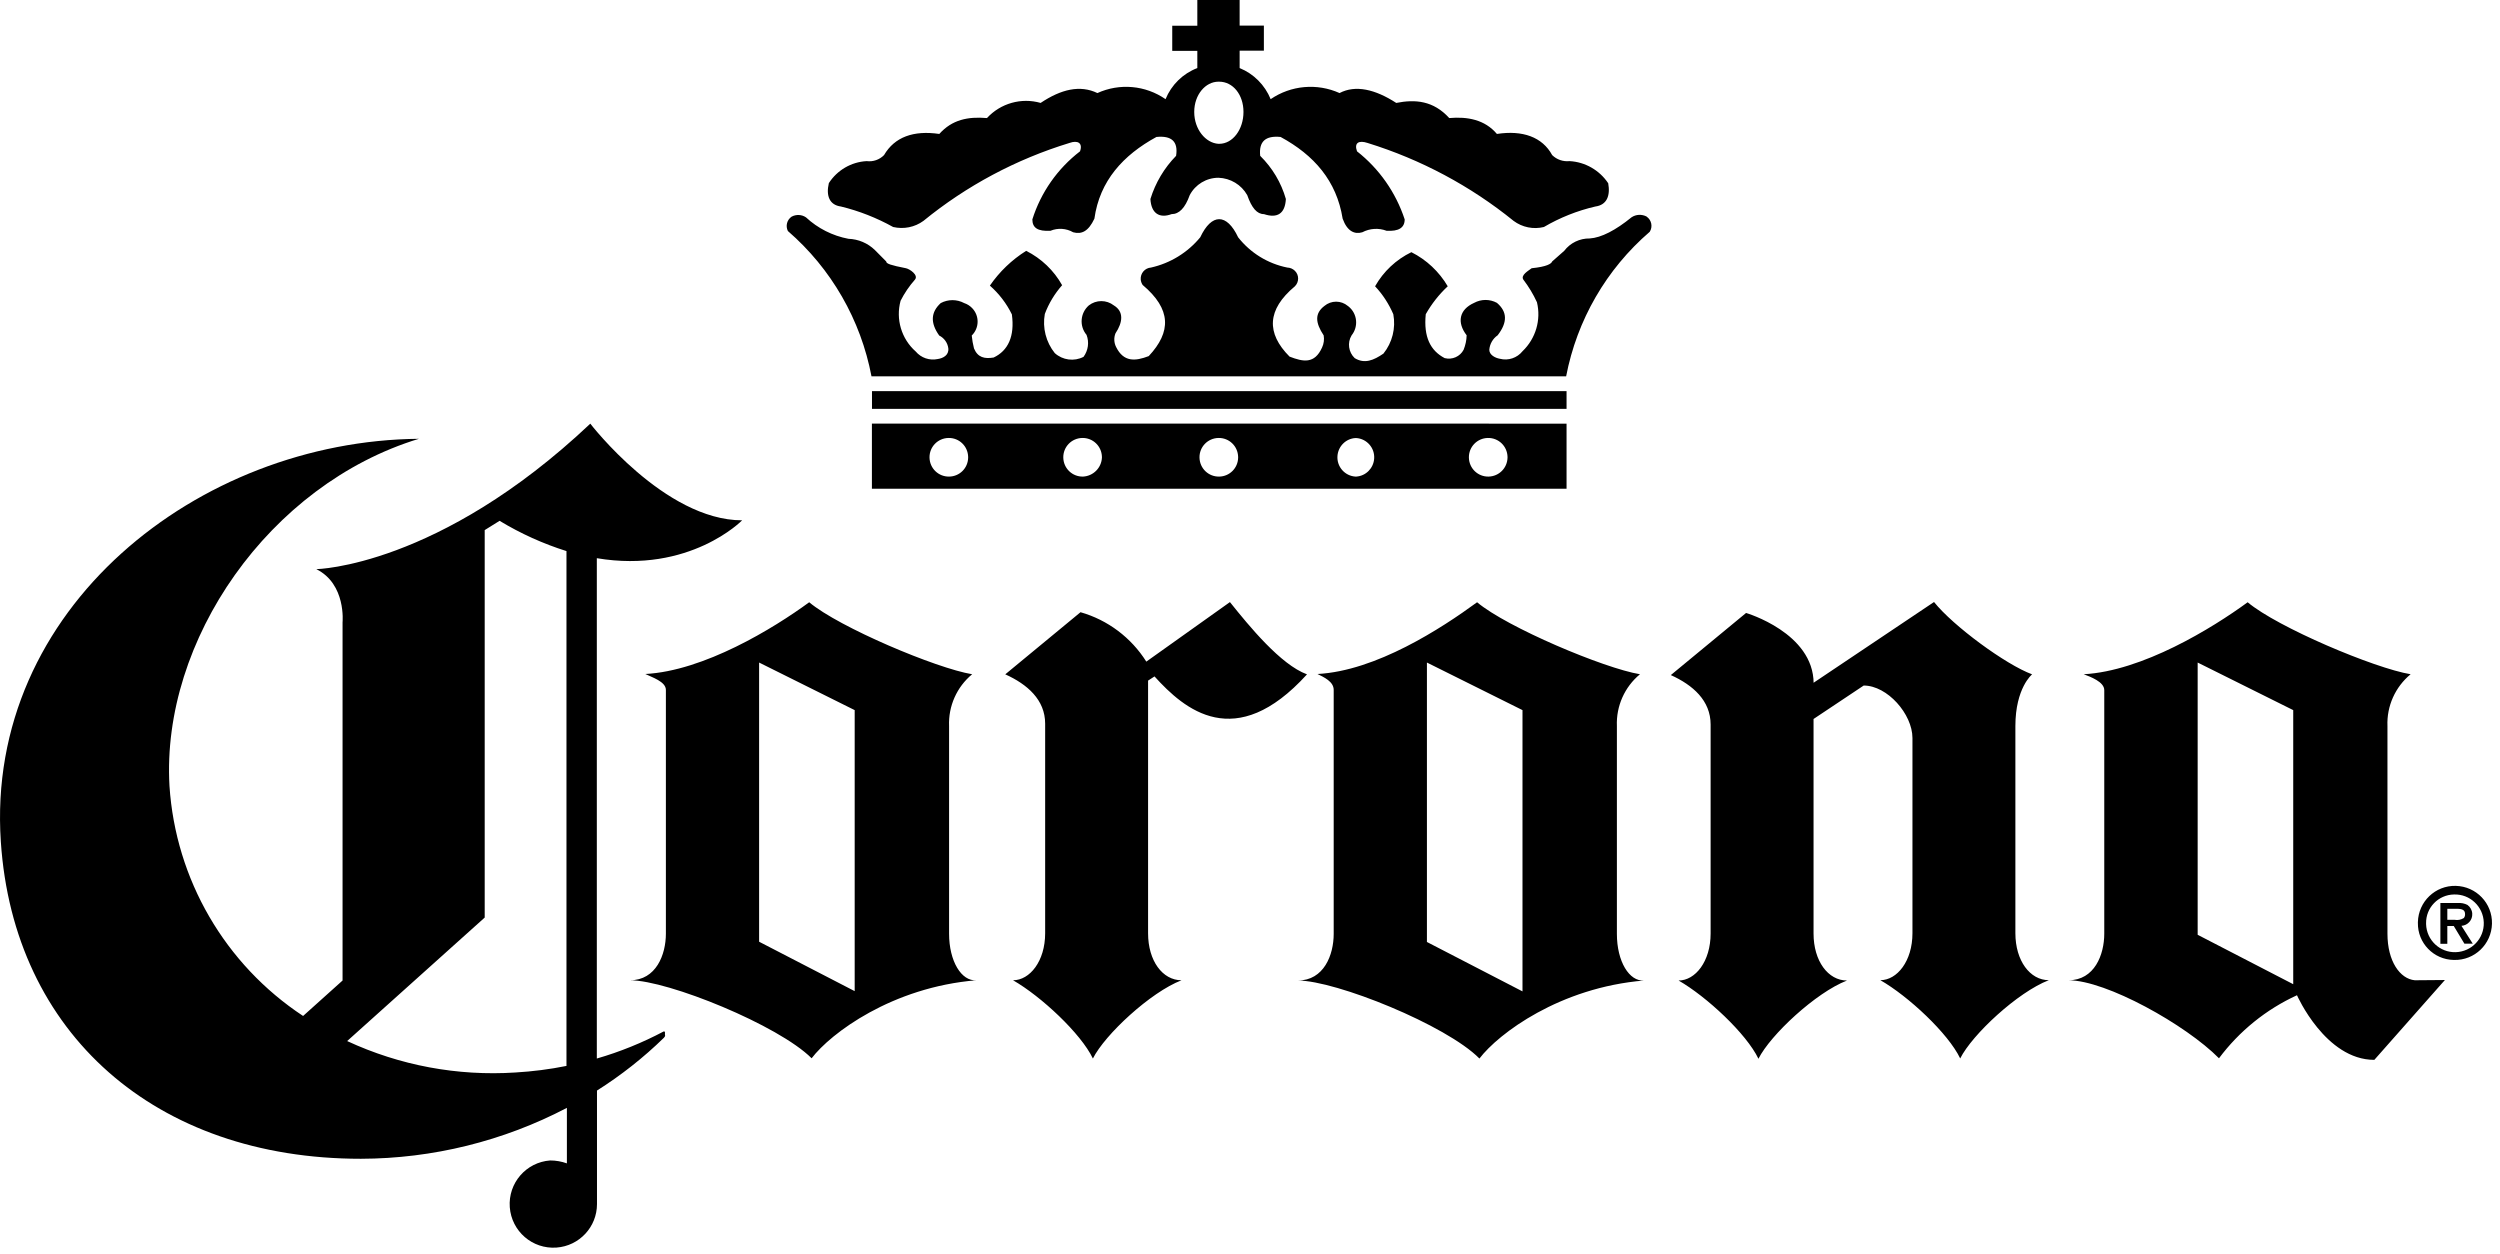 <?xml version="1.0"?>
<svg xmlns="http://www.w3.org/2000/svg" width="299" height="150" viewBox="0 0 299 150" fill="none">
<g clip-path="url(#clip0_791_16522)">
<path fill-rule="evenodd" clip-rule="evenodd" d="M67.77 127.48C65.75 127.89 63.7 128.15 61.64 128.27C54.72 128.72 47.81 127.43 41.52 124.51L57.97 109.74V63.4L59.75 62.29C62.26 63.81 64.95 65.03 67.75 65.91V127.48H67.77ZM79.53 123.47C79.53 123.33 79.38 123.36 79.38 123.36C76.83 124.71 74.15 125.8 71.38 126.6V66.76C82.51 68.63 88.76 62.23 88.76 62.23C79.48 62.23 70.6 50.67 70.6 50.67C52.43 67.82 37.83 68.07 37.83 68.07C41.42 69.85 40.97 74.43 40.97 74.43V117.27L36.25 121.51C26.91 115.35 21 105.17 20.27 94C19.27 76.61 32.17 57.95 50.1 52.48C23.78 52.71 -1.79 72.74 0.1 100.67C1.62 123.59 18.58 138.59 43.16 138.59C51.74 138.57 60.2 136.48 67.8 132.5V139.14C67.16 138.91 66.48 138.79 65.8 138.79C62.92 139 60.76 141.5 60.97 144.38C61.18 147.26 63.68 149.42 66.56 149.21C69.29 149.01 71.4 146.74 71.4 144.01V130.43C74.28 128.61 76.96 126.5 79.4 124.12C79.58 123.94 79.55 123.81 79.55 123.81H79.53V123.47ZM262.84 111.8L274.27 117.71V84.93L262.84 79.24V111.83V111.8ZM292.41 117.21L283.97 126.76C278.12 126.76 274.72 119.03 274.72 119.03C271.03 120.72 267.82 123.32 265.39 126.57C261.44 122.57 251.9 117.24 247.39 117.24C250.51 117.24 251.67 114.17 251.67 111.67V82.54C251.67 81.54 250 80.94 249.21 80.64C256.21 80.26 264.53 75.17 268.82 72.03C272.39 75.03 284.01 79.93 288.31 80.64C286.47 82.16 285.44 84.45 285.54 86.84V111.67C285.54 114.96 287.03 117.07 288.81 117.24L292.41 117.21ZM216.9 81.66L231.31 72C233.59 74.86 239.9 79.5 243.04 80.65C243.04 80.65 241.04 82.27 241.04 86.84V111.61C241.04 114.9 242.79 117.23 245.04 117.23C241.32 118.66 235.87 123.73 234.44 126.59C233.01 123.59 228.23 119.14 224.89 117.23C226.89 117.23 228.73 114.95 228.73 111.61V88.27C228.73 85.41 225.73 81.99 222.9 81.99L216.9 85.99V111.65C216.9 114.94 218.64 117.27 220.9 117.27C217.19 118.7 211.74 123.77 210.31 126.63C208.88 123.63 204.09 119.18 200.76 117.27C202.76 117.27 204.59 114.99 204.59 111.65V86.65C204.59 83.79 202.47 81.93 199.83 80.74L208.83 73.31C208.83 73.31 216.91 75.68 216.91 81.75V81.66H216.9ZM156.31 80.66C147.74 90.09 141.65 84.85 138.08 80.9L137.31 81.4V111.62C137.31 114.91 139.04 117.24 141.31 117.24C137.6 118.67 132.14 123.74 130.71 126.6C129.28 123.6 124.5 119.15 121.16 117.24C123.16 117.24 125 114.96 125 111.62V86.55C125 83.7 122.87 81.84 120.23 80.65L129.23 73.22C132.49 74.15 135.29 76.26 137.1 79.13L147.1 72.01C149.39 74.87 153.17 79.5 156.31 80.65V80.66ZM170.66 112.66L182.09 118.57V84.93L170.66 79.24V112.66ZM193.38 111.7C193.38 114.99 194.86 117.41 196.64 117.27C186.57 118.1 179.23 123.6 176.94 126.6C172.99 122.6 159.77 117.27 155.22 117.27C158.34 117.27 159.51 114.2 159.51 111.7V82.51C159.51 81.51 158.33 80.99 157.57 80.61C164.57 80.24 172.37 75.17 176.66 72.03C180.23 75.03 191.85 79.93 196.14 80.64C194.3 82.16 193.28 84.46 193.38 86.84V111.7ZM90.79 112.63L102.22 118.54V84.93L90.79 79.24V112.63ZM113.51 86.84V111.67C113.51 114.96 114.99 117.38 116.77 117.24C106.69 118.07 99.36 123.57 97.07 126.57C93.12 122.62 79.9 117.24 75.35 117.24C78.47 117.24 79.64 114.17 79.64 111.67V82.51C79.64 81.51 77.93 80.99 77.18 80.61C84.18 80.24 92.5 75.17 96.78 72.03C100.36 75.03 111.98 79.93 116.27 80.64C114.43 82.16 113.41 84.46 113.51 86.84Z" fill="black"/>
<path fill-rule="evenodd" clip-rule="evenodd" d="M292.7 108.69H293.82C294.55 108.69 294.82 108.87 294.82 109.33C294.83 109.5 294.78 109.67 294.67 109.8C294.34 110 293.96 110.08 293.58 110.01H292.7V108.69ZM292.7 110.75H293.47L294.74 112.86H295.74L294.39 110.73C295.15 110.68 295.73 110.03 295.68 109.27C295.66 108.85 295.44 108.47 295.11 108.23C294.76 108.05 294.36 107.97 293.97 108H291.87V112.88H292.7V110.75ZM293.51 106.98C295.41 106.92 297 108.42 297.06 110.33C297.12 112.23 295.62 113.82 293.71 113.88C291.81 113.94 290.22 112.44 290.16 110.53C290.16 110.49 290.16 110.46 290.16 110.42C290.13 108.55 291.63 107.01 293.5 106.98C293.5 106.98 293.5 106.98 293.51 106.98ZM293.51 114.81C295.96 114.87 297.98 112.93 298.04 110.48C298.1 108.03 296.16 106.01 293.71 105.95C291.26 105.89 289.24 107.83 289.18 110.28C289.18 110.31 289.18 110.35 289.18 110.38C289.14 112.79 291.06 114.77 293.47 114.81H293.51Z" fill="black"/>
<path fill-rule="evenodd" clip-rule="evenodd" d="M178.04 57C176.76 57.03 175.71 56.02 175.68 54.74C175.65 53.46 176.66 52.41 177.94 52.38C179.22 52.35 180.27 53.36 180.3 54.64C180.3 54.67 180.3 54.71 180.3 54.74C180.27 55.98 179.28 56.97 178.04 57ZM162.2 57H162.11C160.84 56.92 159.87 55.82 159.96 54.54C160.04 53.38 160.96 52.46 162.11 52.39H162.2C163.47 52.47 164.44 53.57 164.35 54.85C164.27 56.01 163.35 56.93 162.2 57ZM145.82 57C144.54 57.03 143.49 56.02 143.46 54.74C143.43 53.46 144.44 52.41 145.72 52.38C147 52.35 148.05 53.36 148.08 54.64C148.08 54.67 148.08 54.71 148.08 54.74C148.06 55.98 147.06 56.98 145.82 57ZM129.53 57C128.25 57.03 127.2 56.02 127.17 54.74C127.14 53.46 128.15 52.41 129.43 52.38C130.71 52.35 131.76 53.36 131.79 54.64C131.79 54.67 131.79 54.71 131.79 54.74C131.73 55.96 130.75 56.94 129.53 57ZM113.53 57C112.25 57.03 111.2 56.02 111.17 54.74C111.14 53.46 112.15 52.41 113.43 52.38C114.71 52.35 115.76 53.36 115.79 54.64C115.79 54.67 115.79 54.71 115.79 54.74C115.77 55.99 114.76 56.99 113.51 57H113.53ZM178.06 50.66H104.28V58.45H187.36V50.67H178.06V50.66ZM145.82 17.2H145.72C144.19 17.1 142.83 15.47 142.83 13.39C142.83 11.31 144.19 9.77 145.72 9.77H145.82C147.45 9.77 148.72 11.31 148.72 13.39C148.72 15.47 147.45 17.2 145.82 17.2ZM192.33 21.9C191.29 20.35 189.58 19.37 187.72 19.27C186.95 19.35 186.19 19.09 185.64 18.55C184.46 16.38 182.1 15.55 179.03 16.02C177.58 14.3 175.5 13.93 173.33 14.12C171.43 12.03 169.26 11.86 166.99 12.31C164.46 10.67 162.11 10.13 160.21 11.13C157.52 9.92 154.4 10.2 151.97 11.86C151.28 10.17 149.95 8.83 148.26 8.14V6.06H151.16V3.06H148.26V0H143.2V3.08H140.2V6.08H143.2V8.14C141.47 8.8 140.1 10.15 139.4 11.86C137 10.2 133.91 9.92 131.25 11.13C129.17 10.13 126.91 10.67 124.46 12.31C122.15 11.65 119.67 12.35 118.04 14.12C115.78 13.93 113.88 14.3 112.34 16.02C109.26 15.57 107 16.38 105.73 18.55C105.19 19.1 104.42 19.37 103.65 19.27C101.81 19.37 100.13 20.35 99.13 21.9C98.77 23.44 99.22 24.52 100.58 24.7C102.76 25.23 104.86 26.06 106.82 27.15C108.08 27.44 109.4 27.18 110.44 26.42C115.6 22.21 121.53 19.05 127.9 17.1C128.9 16.74 129.53 17.1 129.17 18.1C126.48 20.17 124.49 23.01 123.47 26.24C123.47 27.24 124.1 27.69 125.64 27.6C126.52 27.24 127.52 27.3 128.35 27.78C129.35 28.05 130.17 27.69 130.89 26.15C131.52 21.63 134.33 18.55 138.31 16.38C140.12 16.2 140.93 16.92 140.66 18.64C139.24 20.09 138.19 21.86 137.59 23.8C137.68 25.52 138.67 26.15 140.12 25.61C141.02 25.61 141.74 24.88 142.29 23.34C142.96 22.06 144.29 21.26 145.73 21.26C147.16 21.31 148.47 22.09 149.17 23.34C149.71 24.88 150.34 25.61 151.17 25.61C152.8 26.15 153.7 25.52 153.79 23.8C153.23 21.84 152.17 20.07 150.72 18.64C150.54 16.92 151.35 16.2 153.16 16.38C157.16 18.55 159.86 21.63 160.58 26.15C161.13 27.69 162.03 28.05 162.93 27.78C163.83 27.31 164.88 27.24 165.83 27.6C167.28 27.69 168 27.24 168 26.24C166.94 23.02 164.96 20.19 162.3 18.1C161.94 17.1 162.48 16.74 163.57 17.1C169.93 19.07 175.86 22.23 181.03 26.42C182.07 27.19 183.39 27.46 184.65 27.15C186.56 26.03 188.64 25.2 190.8 24.7C192.16 24.52 192.62 23.44 192.34 21.9H192.33ZM196.94 25.9C196.36 25.6 195.67 25.63 195.13 25.99C193.24 27.53 191.52 28.43 190.13 28.52C188.94 28.5 187.8 29.05 187.08 30L185.64 31.27C185.55 31.54 185 31.9 183.19 32.08C182.83 32.36 181.84 32.9 182.19 33.44C182.83 34.28 183.38 35.19 183.82 36.15C184.33 38.27 183.67 40.49 182.1 42C181.45 42.81 180.39 43.17 179.39 42.91C178.85 42.82 178.12 42.46 178.12 41.83C178.18 41.13 178.54 40.5 179.12 40.1C180.3 38.57 180.3 37.3 179.03 36.22C178.18 35.76 177.16 35.76 176.31 36.22C174.5 37.03 174.23 38.57 175.41 40.1C175.4 40.69 175.27 41.28 175.05 41.83C174.62 42.65 173.68 43.06 172.78 42.83C171.07 41.93 170.25 40.3 170.52 37.58C171.22 36.34 172.11 35.21 173.15 34.24C172.12 32.49 170.61 31.07 168.8 30.16C166.97 31.05 165.46 32.47 164.46 34.24C165.38 35.22 166.11 36.35 166.64 37.58C166.95 39.25 166.52 40.97 165.46 42.29C164.28 43.1 163.2 43.55 162.02 42.83C161.28 42.12 161.12 40.99 161.65 40.11C162.5 39.05 162.34 37.5 161.28 36.65C161.25 36.63 161.23 36.61 161.2 36.59C160.39 35.91 159.21 35.91 158.4 36.59C157.22 37.49 157.31 38.59 158.31 40.11C158.4 40.6 158.33 41.11 158.12 41.56C157.22 43.56 155.86 43.28 154.23 42.65C151.43 39.84 151.52 37.04 154.87 34.24C155.38 33.73 155.39 32.9 154.87 32.39C154.63 32.15 154.3 32.01 153.96 32C151.63 31.53 149.55 30.25 148.08 28.38C146.72 25.49 144.91 25.49 143.55 28.38C142.04 30.21 139.97 31.48 137.66 32C136.93 32.05 136.38 32.69 136.43 33.42C136.45 33.66 136.53 33.88 136.66 34.08C140.1 36.98 140.1 39.69 137.39 42.59C135.75 43.22 134.39 43.31 133.49 41.51C133.23 41 133.2 40.4 133.41 39.87C134.31 38.52 134.41 37.25 133.22 36.53C132.34 35.84 131.1 35.84 130.22 36.53C129.19 37.44 129.07 39 129.95 40.05C130.29 40.93 130.15 41.92 129.59 42.68C128.46 43.26 127.09 43.08 126.15 42.23C125.1 40.92 124.66 39.21 124.96 37.55C125.43 36.29 126.14 35.12 127.03 34.11C126.04 32.34 124.54 30.91 122.73 30C121.01 31.08 119.54 32.49 118.39 34.16C119.48 35.12 120.38 36.29 121.02 37.6C121.38 40.23 120.56 41.95 118.84 42.76C117.75 42.94 116.94 42.76 116.49 41.67C116.36 41.16 116.27 40.65 116.22 40.13C117.14 39.23 117.16 37.76 116.26 36.84C116 36.57 115.68 36.37 115.32 36.25C114.44 35.78 113.39 35.78 112.51 36.25C111.33 37.33 111.24 38.6 112.33 40.13C112.93 40.43 113.34 41.01 113.42 41.67C113.5 42.49 112.78 42.85 112.15 42.94C111.17 43.15 110.16 42.8 109.52 42.04C107.81 40.53 107.11 38.17 107.71 35.97C108.17 35.06 108.75 34.21 109.43 33.44C109.88 32.9 108.8 32.17 108.35 32.08C106.53 31.72 105.99 31.54 105.99 31.27L104.64 29.91C103.79 29.08 102.66 28.6 101.47 28.56C99.57 28.2 97.81 27.31 96.4 26C95.89 25.65 95.23 25.62 94.68 25.91C94.12 26.29 93.93 27.02 94.23 27.63C99.43 32.13 102.95 38.26 104.23 45.01H187.31C188.6 38.28 192.12 32.19 197.31 27.72C197.69 27.12 197.53 26.32 196.94 25.91H196.93L196.94 25.9ZM104.28 48.9H187.36V46.78H104.29V48.9H104.28Z" fill="black"/>
</g>
<defs>
<clipPath id="clip0_791_16522">
<rect width="298.04" height="149.22" fill="white"/>
</clipPath>
</defs>
</svg>
